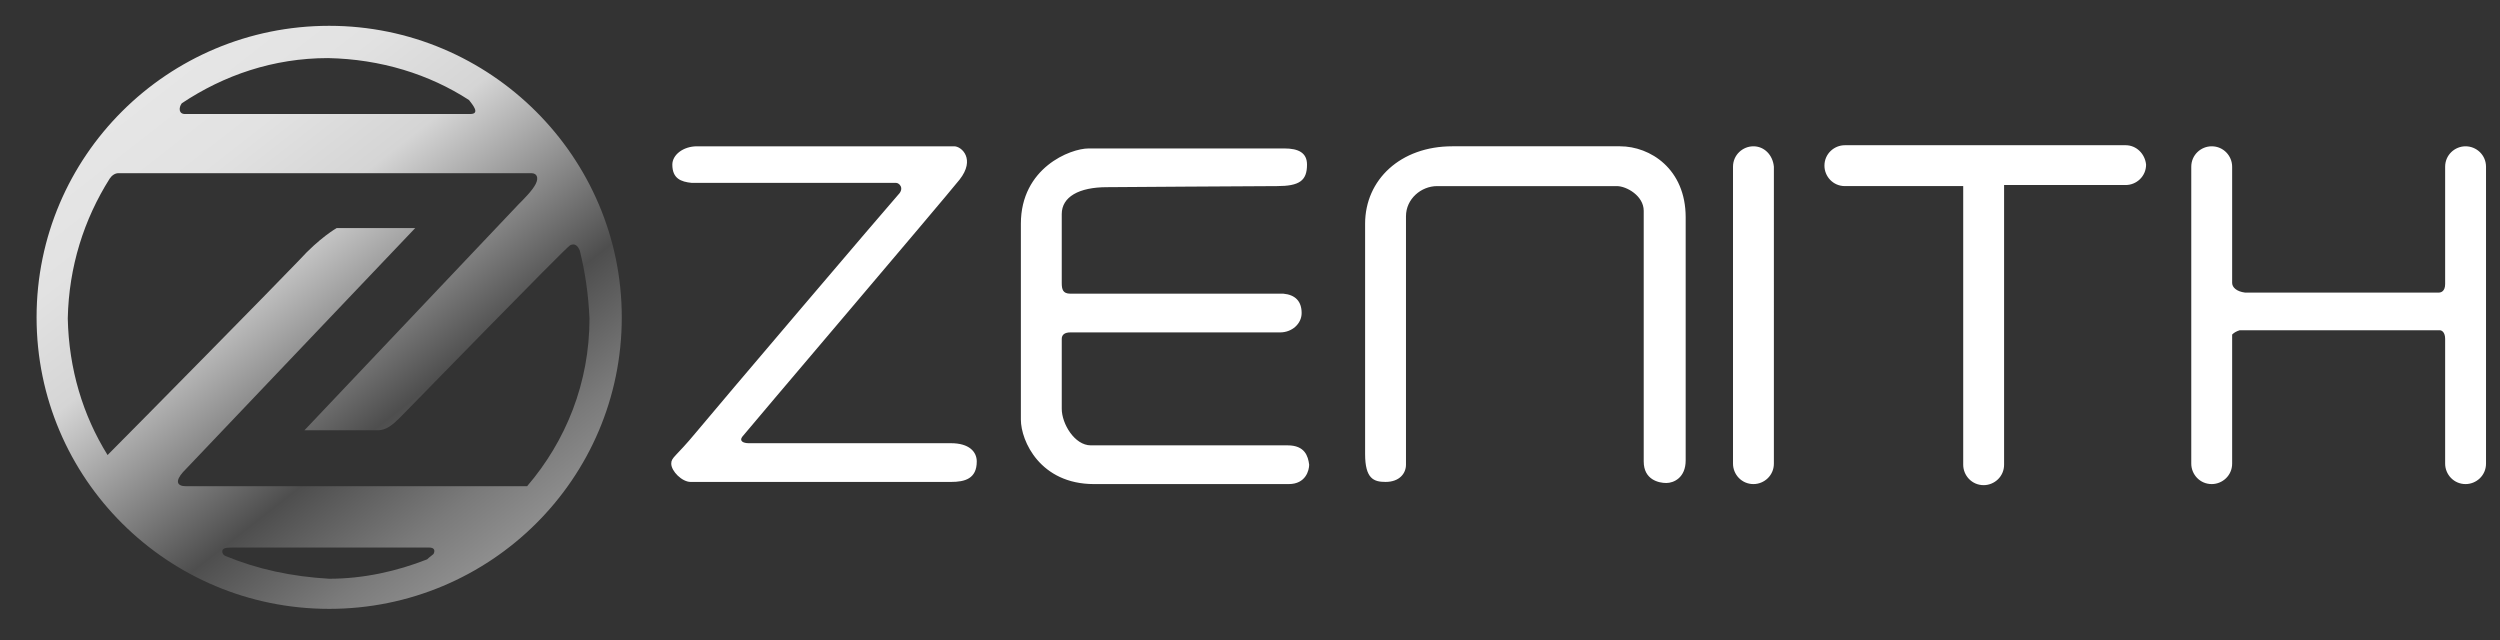 <?xml version="1.0" encoding="utf-8"?>
<!-- Generator: Adobe Illustrator 25.3.0, SVG Export Plug-In . SVG Version: 6.00 Build 0)  -->
<svg version="1.1" id="Layer_5" xmlns="http://www.w3.org/2000/svg" xmlns:xlink="http://www.w3.org/1999/xlink" x="0px" y="0px"
	 viewBox="0 0 232.4 59.5" style="enable-background:new 0 0 232.4 59.5;" xml:space="preserve">
<rect x="0" y="0" width="232.4" height="59.5" fill="#333333" stroke="none"/>
<style type="text/css">
	.st0{fill:#FFFFFF;}
	.st1{fill:url(#SVGID_1_);}
</style>
<path class="st0" d="M156.7,20.2c0,4.5,0,21.1,0,22.6c0,1.6-1.1,2.1-1.8,2.1c-0.7,0-2.1-0.3-2.1-2s0-21.9,0-23.3
	c0-1.4-1.6-2.3-2.5-2.3s-15.3,0-16.7,0c-1.5,0-2.9,1.2-2.9,2.8s0,19.9,0,23.1c0,0.8-0.6,1.6-1.9,1.6c-1.1,0-1.9-0.3-1.9-2.6
	c0-1.8,0-17.3,0-21.4c0-4.1,3.3-7.2,8.1-7.2c4.8,0,12.8,0,15.6,0S156.7,15.7,156.7,20.2z M163,13.6c-1,0-1.9,0.8-1.9,1.9v27.6
	c0,1,0.8,1.9,1.9,1.9c1,0,1.9-0.8,1.9-1.9V15.5C164.8,14.4,164,13.6,163,13.6z M197.6,13.5h-26.1c-1,0-1.9,0.8-1.9,1.9
	c0,1,0.8,1.9,1.9,1.9h11v25.9c0,1,0.8,1.9,1.9,1.9c1,0,1.9-0.8,1.9-1.9V17.2h11.3c1,0,1.9-0.8,1.9-1.9
	C199.4,14.3,198.6,13.5,197.6,13.5z M229.2,13.6c-1,0-1.9,0.8-1.9,1.9v10.8c0,0,0,0,0,0.1c0,0.7-0.4,0.8-0.6,0.8h-18
	c-0.8-0.1-1.2-0.5-1.2-0.9V15.5c0-1-0.8-1.9-1.9-1.9c-1,0-1.9,0.8-1.9,1.9v27.6c0,1,0.8,1.9,1.9,1.9c1,0,1.9-0.8,1.9-1.9v-12
	c0.2-0.2,0.4-0.3,0.7-0.4h18.6c0.2,0,0.5,0.2,0.5,0.8c0,0,0,0,0,0.1v11.5c0,1,0.8,1.9,1.9,1.9c1,0,1.9-0.8,1.9-1.9V15.5
	C231.1,14.4,230.2,13.6,229.2,13.6z M88.4,41.2c-0.6,0-1.1,0-1.5,0H69.6c-0.5,0-0.9-0.2-0.6-0.6c0.3-0.4,18.6-21.9,20.2-23.9
	c1.5-1.9,0.2-3.1-0.5-3.1H65.9c-0.1,0-0.2,0-0.3,0c-0.3,0-0.5,0-0.8,0c-1.3,0-2.3,0.8-2.3,1.7c0,1.3,0.8,1.6,1.8,1.7c0,0,0,0,0,0
	h0.3c0.1,0,0.1,0,0.2,0c0,0,0,0,0.1,0h18.4c0.3,0,0.8,0.5,0.2,1.1c-0.9,1-16.9,19.8-18.8,22.1c-1.9,2.3-2.3,2.3-2.3,2.9
	c0,0.7,1,1.7,1.8,1.7h23.2c0.3,0,0.6,0,0.9,0c0,0,0.1,0,0.1,0c1.3,0,2.4-0.3,2.4-1.9C90.8,42,90.1,41.2,88.4,41.2z M119.7,41.4
	h-18.3c-1.5,0-2.7-2-2.7-3.4v-6.5c0-0.4,0.3-0.6,0.8-0.6h19.2c0.1,0,0.1,0,0.2,0c0,0,0.1,0,0.1,0c1.1,0,2-0.8,2-1.8
	c0-1.1-0.6-1.7-1.7-1.8c-0.1,0-0.3,0-0.5,0H99.5c-0.7,0-0.8-0.4-0.8-1v-6.4c0-1.6,1.6-2.5,4.2-2.5c0,0,14-0.1,15.8-0.1
	c2.1,0,2.8-0.5,2.8-2c0-1.1-0.8-1.5-2.1-1.5h-18.2c-1.7,0-6.3,1.8-6.3,7V39c0,2,1.8,6,6.8,6h18.1c1.6,0,1.9-1.3,1.9-1.8
	C121.6,42.4,121.3,41.4,119.7,41.4z"/>
<g id="logo_top_1_">
	<linearGradient id="SVGID_1_" gradientUnits="userSpaceOnUse" x1="13.838" y1="8.164" x2="47.275" y2="50.962">
		<stop  offset="0" style="stop-color:#E6E6E6"/>
		<stop  offset="0.165" style="stop-color:#E2E2E2"/>
		<stop  offset="0.34" style="stop-color:#D5D5D5"/>
		<stop  offset="0.341" style="stop-color:#D5D5D5"/>
		<stop  offset="0.698" style="stop-color:#4E4E4E"/>
		<stop  offset="0.888" style="stop-color:#7A7A7A"/>
		<stop  offset="1" style="stop-color:#8F8F8F"/>
	</linearGradient>
	<path class="st1" d="M30.6,2.4c-15,0-27.2,12.1-27.2,27.1c0,15,12.2,27.1,27.2,27.1c15,0,27.2-12.1,27.2-27.1
		C57.8,14.6,45.6,2.4,30.6,2.4z M43.6,9.3c0.3,0.4,1.1,1.3,0.1,1.3H17.2c-0.6,0-0.6-0.6-0.3-1c3.9-2.6,8.5-4.2,13.6-4.2
		C35.4,5.5,39.9,6.9,43.6,9.3z M10.2,16.6c0.2-0.3,0.5-0.5,0.8-0.5h38.4c0.5,0,0.7,0.4,0.4,1c-0.3,0.6-1.1,1.4-1.6,1.9L28.3,40
		c0,0,6,0,6.8,0c0.8,0,1.4-0.5,2.1-1.2c0.7-0.7,15.4-15.8,15.8-16c0.4-0.2,0.7,0,0.9,0.5c0.5,2,0.8,4.1,0.9,6.3
		c0,6-2.2,11.4-5.8,15.6H17.3c-0.9,0-1-0.5-0.3-1.3l21.6-22.7h-7.3c0,0-1.6,0.9-3.5,3C26,26.1,12.5,39.8,10,42.3
		c-2.3-3.7-3.6-8-3.7-12.7C6.4,24.8,7.8,20.4,10.2,16.6z M21,51.7C21,51.7,20.9,51.6,21,51.7c-0.3-0.1-0.4-0.4-0.3-0.6
		c0.2-0.2,0.4-0.2,1.2-0.2h18c0.4,0,0.6,0.2,0.4,0.6c-0.1,0.1-0.4,0.3-0.6,0.5c-2.8,1.1-5.9,1.8-9.1,1.8
		C27.1,53.6,23.9,52.9,21,51.7z"/>
</g>
</svg>
